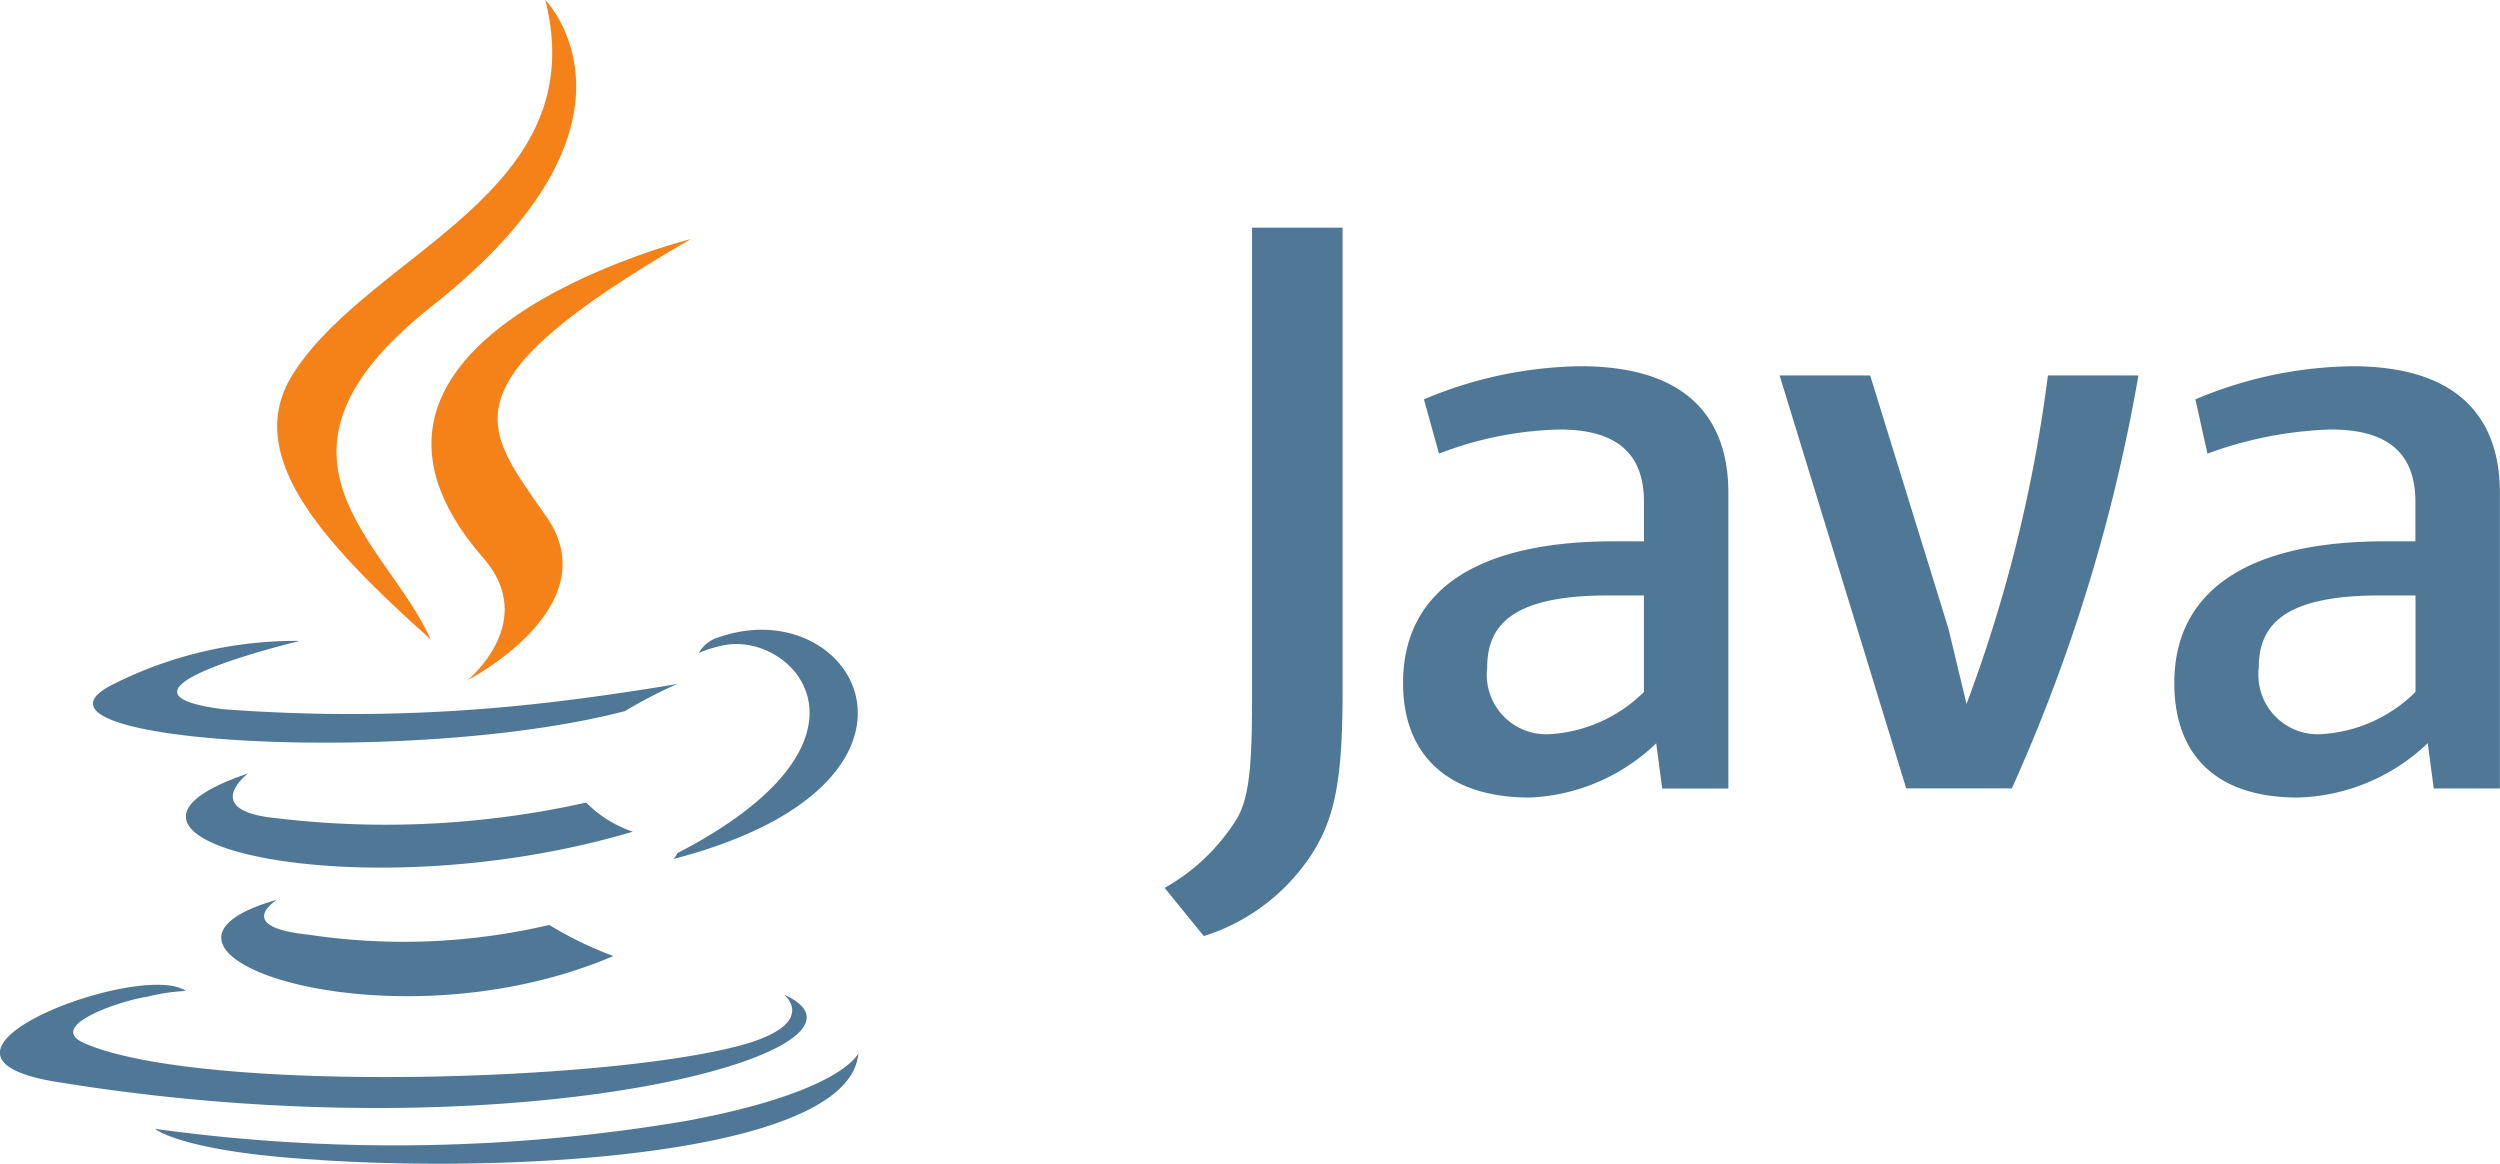 <svg xmlns="http://www.w3.org/2000/svg" width="77.321" height="35.994" viewBox="0 0 77.321 35.994">
  <g id="Group_12687" data-name="Group 12687" transform="translate(3164 11659)">
    <g id="java-ar21" transform="translate(-3164 -11659)">
      <path id="Path_8864" data-name="Path 8864" d="M15.573,40.24s-1.383.841.962,1.082a19.72,19.72,0,0,0,7.452-.3,11.374,11.374,0,0,0,1.984.962c-7.032,3-15.926-.18-10.4-1.743Zm-.9-3.906s-1.5,1.142.841,1.383a28.447,28.447,0,0,0,9.616-.48,3.657,3.657,0,0,0,1.442.9c-8.474,2.524-17.97.24-11.9-1.8ZM31.26,43.186s1.022.841-1.142,1.5c-4.027,1.2-16.888,1.563-20.494,0-1.262-.54,1.142-1.33,1.923-1.442a6.011,6.011,0,0,1,1.2-.18c-1.382-.962-9.2,1.984-3.967,2.817,14.364,2.343,26.2-1.022,22.477-2.7ZM16.233,32.248s-6.551,1.563-2.344,2.1a52.309,52.309,0,0,0,8.654-.06c2.7-.24,5.409-.721,5.409-.721a14.474,14.474,0,0,0-1.623.841c-6.671,1.743-19.472.962-15.806-.841a12.55,12.55,0,0,1,5.71-1.33ZM27.953,38.8c6.731-3.486,3.606-6.851,1.442-6.43a3.858,3.858,0,0,0-.782.24,1.031,1.031,0,0,1,.6-.48c4.267-1.5,7.633,4.507-1.383,6.851a.749.749,0,0,0,.121-.18ZM16.9,48.293c6.491.421,16.408-.24,16.648-3.305,0,0-.48,1.2-5.349,2.1a54.1,54.1,0,0,1-16.408.24s.841.721,5.109.962Z" transform="translate(-7 -12.415)" fill="#4e7896"/>
      <path id="Path_8865" data-name="Path 8865" d="M26.249,7s3.726,3.787-3.546,9.5c-5.829,4.627-1.33,7.272,0,10.277C19.277,23.708,16.813,21,18.5,18.479,20.96,14.753,27.75,12.95,26.248,7ZM24.325,24.249c1.743,1.984-.481,3.787-.481,3.787s4.448-2.285,2.4-5.109c-1.862-2.7-3.305-4.027,4.507-8.534,0,0-12.321,3.065-6.43,9.856Z" transform="translate(-9.383 -7)" fill="#f58219"/>
      <path id="Path_8866" data-name="Path 8866" d="M70.47,33.341V24.2c0-2.332-1.305-3.915-4.568-3.915a12.812,12.812,0,0,0-4.848,1.025l.466,1.678a11.028,11.028,0,0,1,3.729-.746c1.771,0,2.61.746,2.61,2.238V25.7h-.925c-4.476,0-6.526,1.678-6.526,4.382,0,2.238,1.4,3.543,3.915,3.543a6,6,0,0,0,3.915-1.678l.186,1.4h2.05Zm-2.612-2.983a4.5,4.5,0,0,1-2.89,1.305,1.839,1.839,0,0,1-1.958-2.05c0-1.3.746-2.238,3.729-2.238h1.119v2.984Zm11.374,2.984H75.97L72.055,20.57h2.8L77.276,28.4l.559,2.332a44.981,44.981,0,0,0,2.517-10.162h2.8a53.068,53.068,0,0,1-3.915,12.772Zm15.1,0V24.2c0-2.332-1.305-3.915-4.57-3.915a12.819,12.819,0,0,0-4.848,1.025l.373,1.678a12.1,12.1,0,0,1,3.822-.746c1.771,0,2.61.746,2.61,2.238V25.7h-.931c-4.476,0-6.526,1.678-6.526,4.382,0,2.238,1.305,3.543,3.822,3.543A6.045,6.045,0,0,0,92.1,31.943l.186,1.4h2.05Zm-2.61-2.984a4.5,4.5,0,0,1-2.89,1.305,1.839,1.839,0,0,1-1.958-2.05c0-1.3.746-2.238,3.729-2.238h1.119v2.984ZM57.51,35.486a6.2,6.2,0,0,1-3.263,2.424l-1.213-1.491a6.21,6.21,0,0,0,2.238-2.144c.373-.653.466-1.585.466-3.729V16h2.8V30.358c0,2.89-.28,4.009-1.025,5.127Z" transform="translate(-17.014 -8.958)" fill="#4e7896"/>
    </g>
  </g>
</svg>
